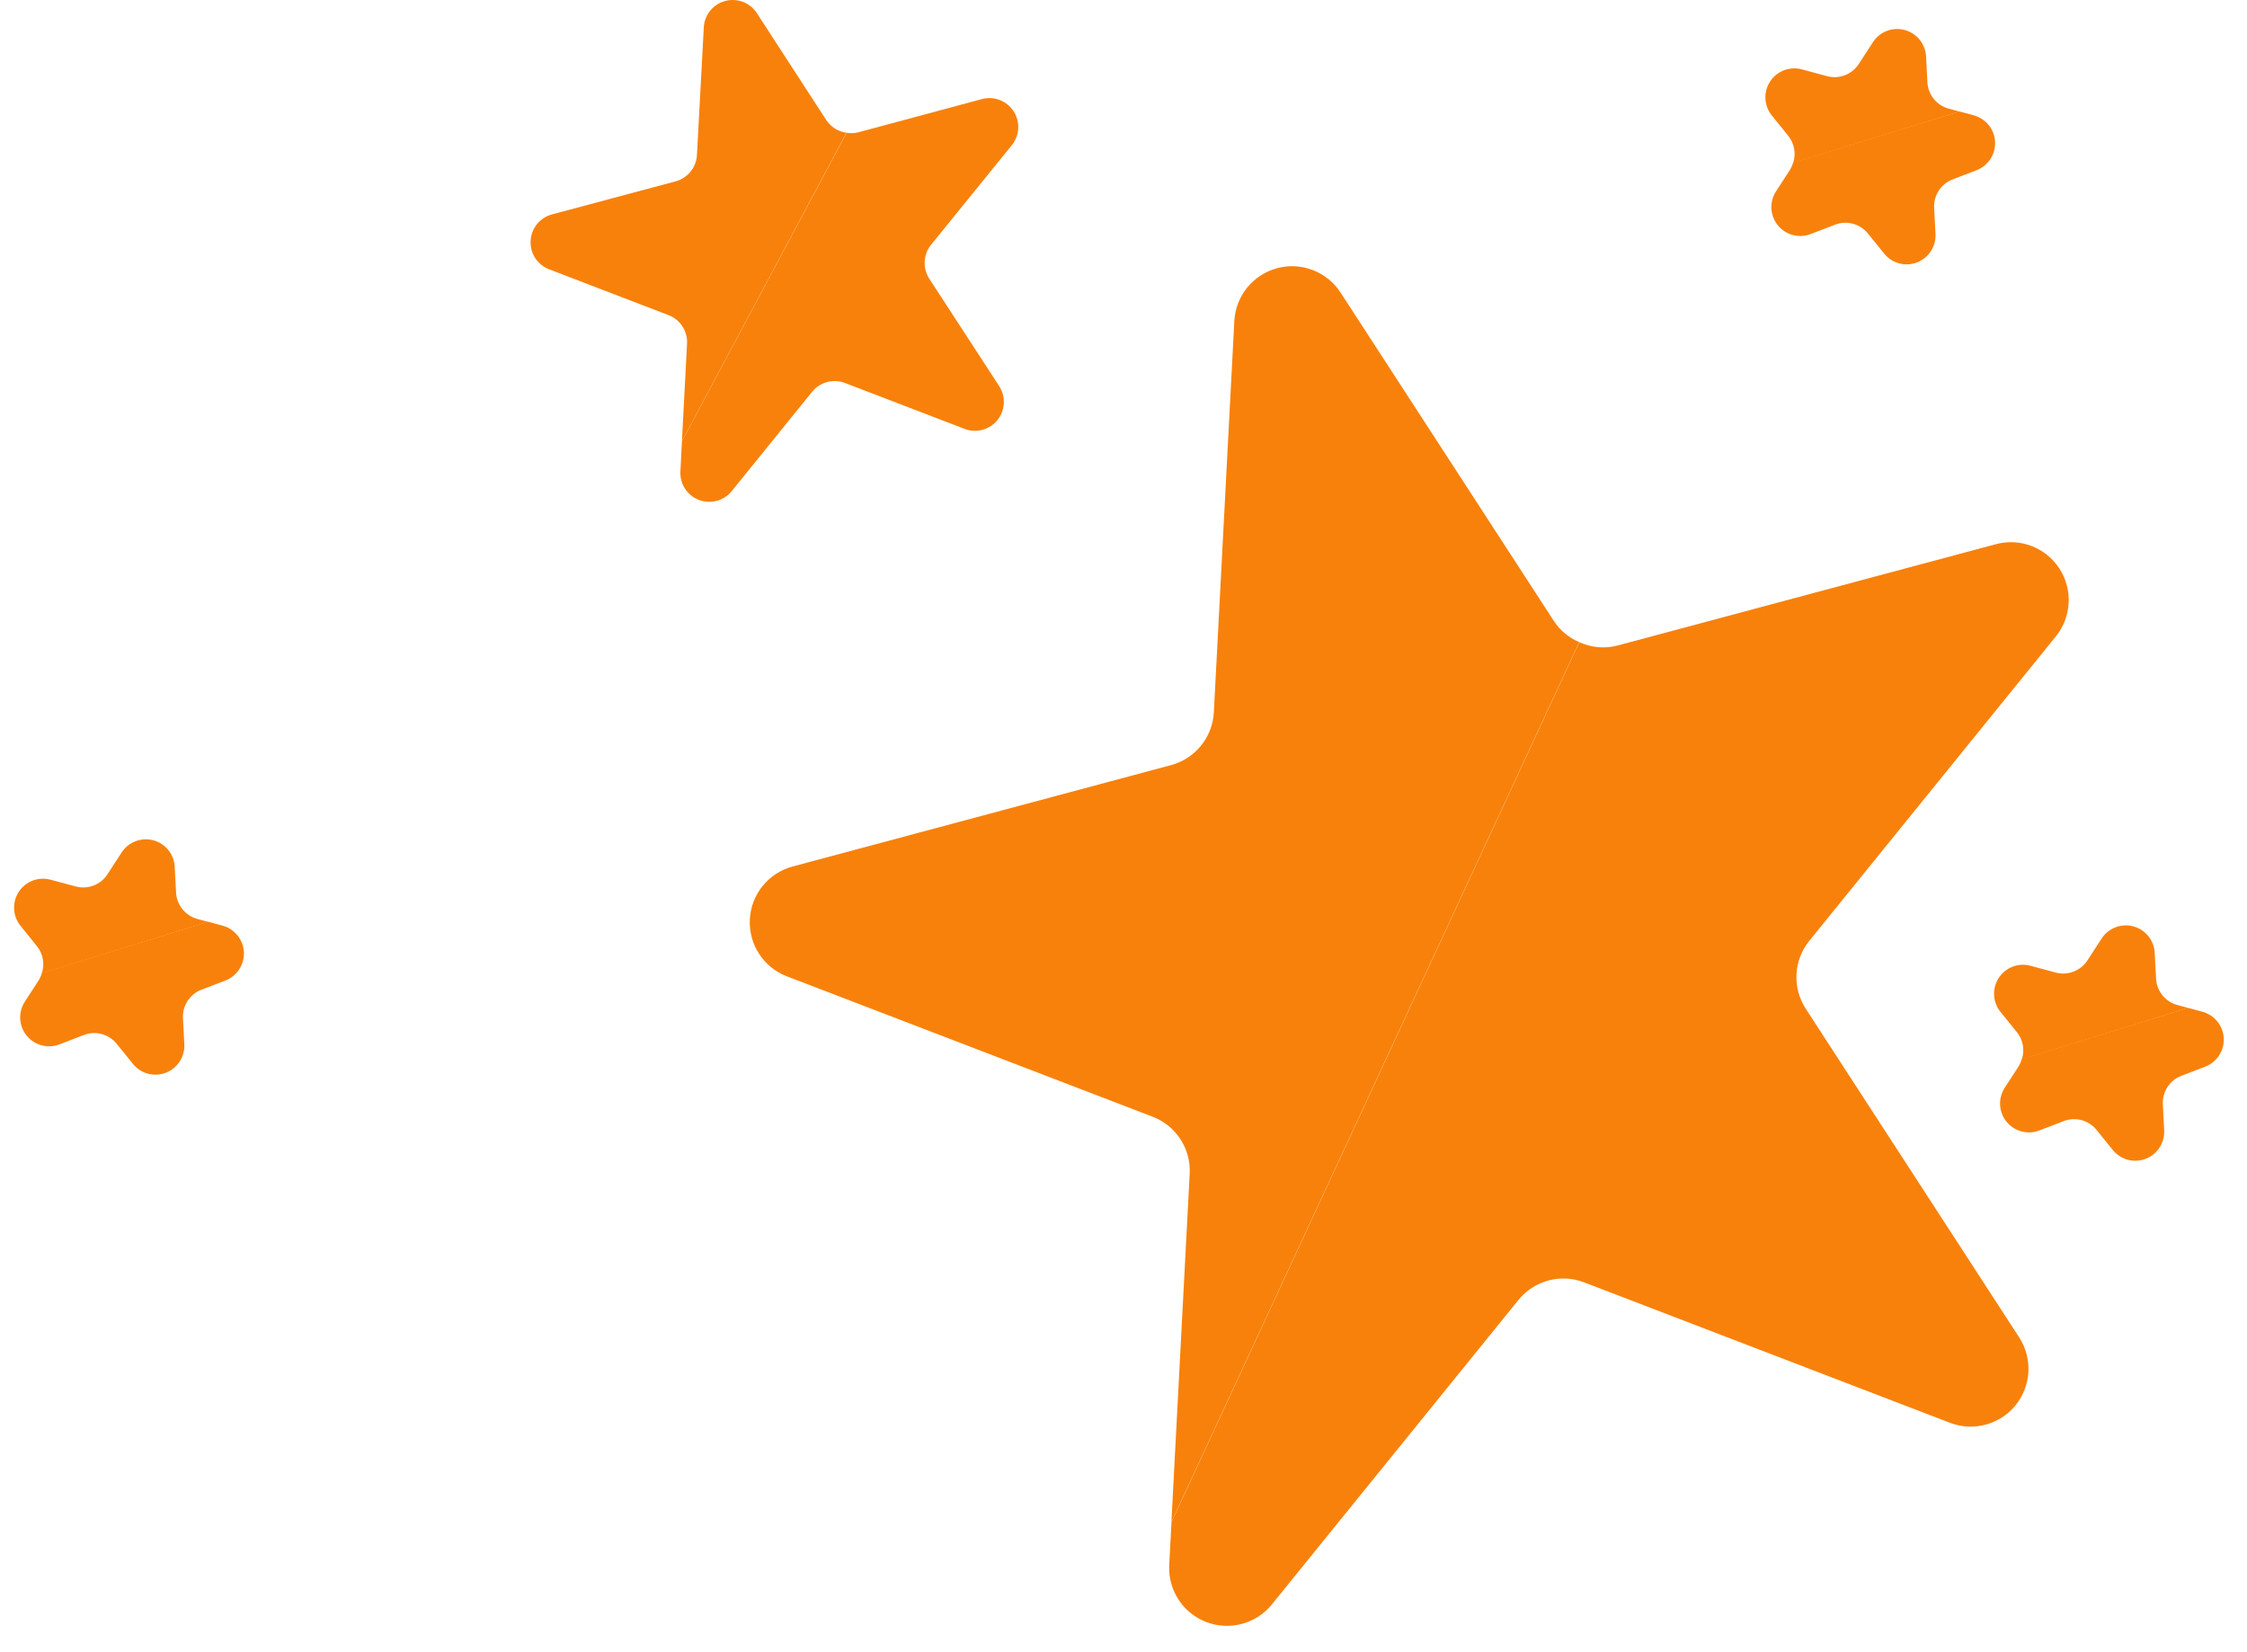<svg width="68" height="50" viewBox="0 0 68 50" fill="none" xmlns="http://www.w3.org/2000/svg">
<path d="M58.975 3.288C58.609 3.191 58.348 2.868 58.328 2.49L58.287 1.702C58.265 1.325 58.003 1.004 57.637 0.907C57.272 0.81 56.886 0.959 56.68 1.276L56.252 1.936C56.045 2.255 55.656 2.404 55.29 2.304L54.531 2.1C54.163 2 53.773 2.149 53.566 2.469C53.359 2.789 53.382 3.206 53.624 3.5L54.119 4.113C54.304 4.343 54.359 4.651 54.265 4.932L59.299 3.376L58.975 3.288Z" fill="#F8810B"/>
<path d="M65.895 30.415C65.529 30.317 65.268 29.995 65.248 29.617L65.207 28.829C65.185 28.452 64.923 28.131 64.557 28.034C64.192 27.937 63.806 28.086 63.6 28.403L63.172 29.063C62.965 29.381 62.576 29.531 62.209 29.431L61.451 29.227C61.083 29.127 60.693 29.276 60.486 29.596C60.279 29.916 60.302 30.333 60.544 30.627L61.039 31.24C61.224 31.47 61.279 31.778 61.185 32.059L66.219 30.503L65.895 30.415Z" fill="#F8810B"/>
<path d="M5.976 27.811C5.61 27.713 5.349 27.39 5.328 27.012L5.287 26.224C5.266 25.847 5.004 25.526 4.638 25.429C4.273 25.332 3.886 25.482 3.68 25.799L3.252 26.458C3.046 26.777 2.657 26.926 2.29 26.826L1.532 26.623C1.164 26.522 0.773 26.671 0.567 26.991C0.359 27.311 0.383 27.728 0.625 28.022L1.119 28.635C1.304 28.865 1.359 29.174 1.266 29.454L6.3 27.898L5.976 27.811Z" fill="#F8810B"/>
<path d="M59.733 3.491L59.295 3.373L54.263 4.922C54.244 4.995 54.214 5.065 54.176 5.13L53.748 5.789C53.541 6.107 53.563 6.523 53.802 6.818C54.042 7.113 54.444 7.219 54.798 7.082L55.531 6.8C55.884 6.663 56.286 6.769 56.525 7.063L57.02 7.675C57.258 7.97 57.658 8.077 58.013 7.941C58.366 7.805 58.593 7.457 58.573 7.079L58.532 6.292C58.512 5.913 58.738 5.565 59.092 5.429L59.825 5.147C60.175 5.008 60.397 4.661 60.376 4.286C60.355 3.91 60.096 3.59 59.733 3.491Z" fill="#F8810B"/>
<path d="M66.653 30.619L66.216 30.501L61.184 32.05C61.164 32.123 61.135 32.193 61.097 32.258L60.669 32.917C60.461 33.235 60.483 33.651 60.722 33.946C60.962 34.24 61.364 34.347 61.718 34.21L62.452 33.928C62.805 33.791 63.206 33.897 63.445 34.191L63.94 34.803C64.178 35.097 64.579 35.205 64.933 35.069C65.287 34.933 65.513 34.585 65.493 34.207L65.453 33.419C65.433 33.041 65.658 32.693 66.012 32.557L66.746 32.275C67.095 32.136 67.317 31.789 67.296 31.414C67.275 31.038 67.016 30.718 66.653 30.619Z" fill="#F8810B"/>
<path d="M6.737 28.013L6.3 27.895L1.268 29.444C1.248 29.517 1.219 29.587 1.181 29.652L0.752 30.311C0.545 30.63 0.567 31.045 0.806 31.34C1.046 31.635 1.448 31.742 1.803 31.604L2.536 31.322C2.889 31.186 3.29 31.292 3.529 31.585L4.024 32.197C4.262 32.492 4.663 32.6 5.017 32.464C5.371 32.328 5.597 31.98 5.578 31.601L5.537 30.814C5.516 30.436 5.742 30.087 6.096 29.951L6.83 29.67C7.179 29.531 7.401 29.184 7.38 28.808C7.359 28.433 7.1 28.112 6.737 28.013Z" fill="#F8810B"/>
<path d="M30.616 4.399C30.859 4.105 30.883 3.688 30.675 3.368C30.468 3.048 30.078 2.899 29.71 3L25.971 4.005C25.856 4.033 25.737 4.038 25.621 4.017L20.638 13.349L20.591 14.266C20.57 14.644 20.797 14.993 21.151 15.129C21.504 15.264 21.906 15.157 22.144 14.862L24.58 11.853C24.819 11.56 25.221 11.454 25.574 11.591L29.188 12.978C29.542 13.115 29.945 13.008 30.184 12.714C30.423 12.419 30.445 12.003 30.238 11.685L28.123 8.435C27.917 8.117 27.938 7.702 28.177 7.407L30.616 4.399Z" fill="#F8810B"/>
<path d="M25.009 3.639L22.901 0.392C22.694 0.078 22.308 -0.067 21.945 0.03C21.582 0.127 21.321 0.446 21.299 0.821L21.092 4.688C21.072 5.067 20.811 5.39 20.445 5.488L16.706 6.488C16.339 6.586 16.077 6.909 16.058 7.287C16.037 7.666 16.264 8.015 16.618 8.15L20.232 9.537C20.586 9.673 20.812 10.021 20.792 10.4L20.637 13.349L25.617 4.017C25.37 3.984 25.148 3.846 25.009 3.639Z" fill="#F8810B"/>
<path d="M47.027 18.797L40.569 8.854C40.157 8.218 39.381 7.92 38.649 8.116C37.916 8.313 37.394 8.958 37.354 9.716L36.734 21.555C36.694 22.312 36.172 22.957 35.44 23.154L23.988 26.222C23.255 26.418 22.732 27.063 22.692 27.82C22.652 28.578 23.105 29.275 23.813 29.546L34.882 33.795C35.59 34.066 36.043 34.763 36.003 35.52L35.45 46.06L47.79 19.433C47.479 19.3 47.213 19.079 47.027 18.797Z" fill="#F8810B"/>
<path d="M62.216 19.258C62.692 18.669 62.735 17.841 62.323 17.206C61.91 16.57 61.136 16.272 60.405 16.467L48.951 19.535C48.565 19.636 48.156 19.6 47.793 19.434L35.453 46.061L35.384 47.36C35.344 48.118 35.796 48.815 36.504 49.086C37.212 49.357 38.014 49.143 38.491 48.553L45.952 39.34C46.429 38.751 47.231 38.536 47.939 38.807L59.008 43.056C59.715 43.329 60.518 43.115 60.996 42.526C61.474 41.937 61.517 41.107 61.105 40.471L54.646 30.526C54.234 29.891 54.277 29.061 54.754 28.472L62.216 19.258Z" fill="#F8810B"/>
</svg>

